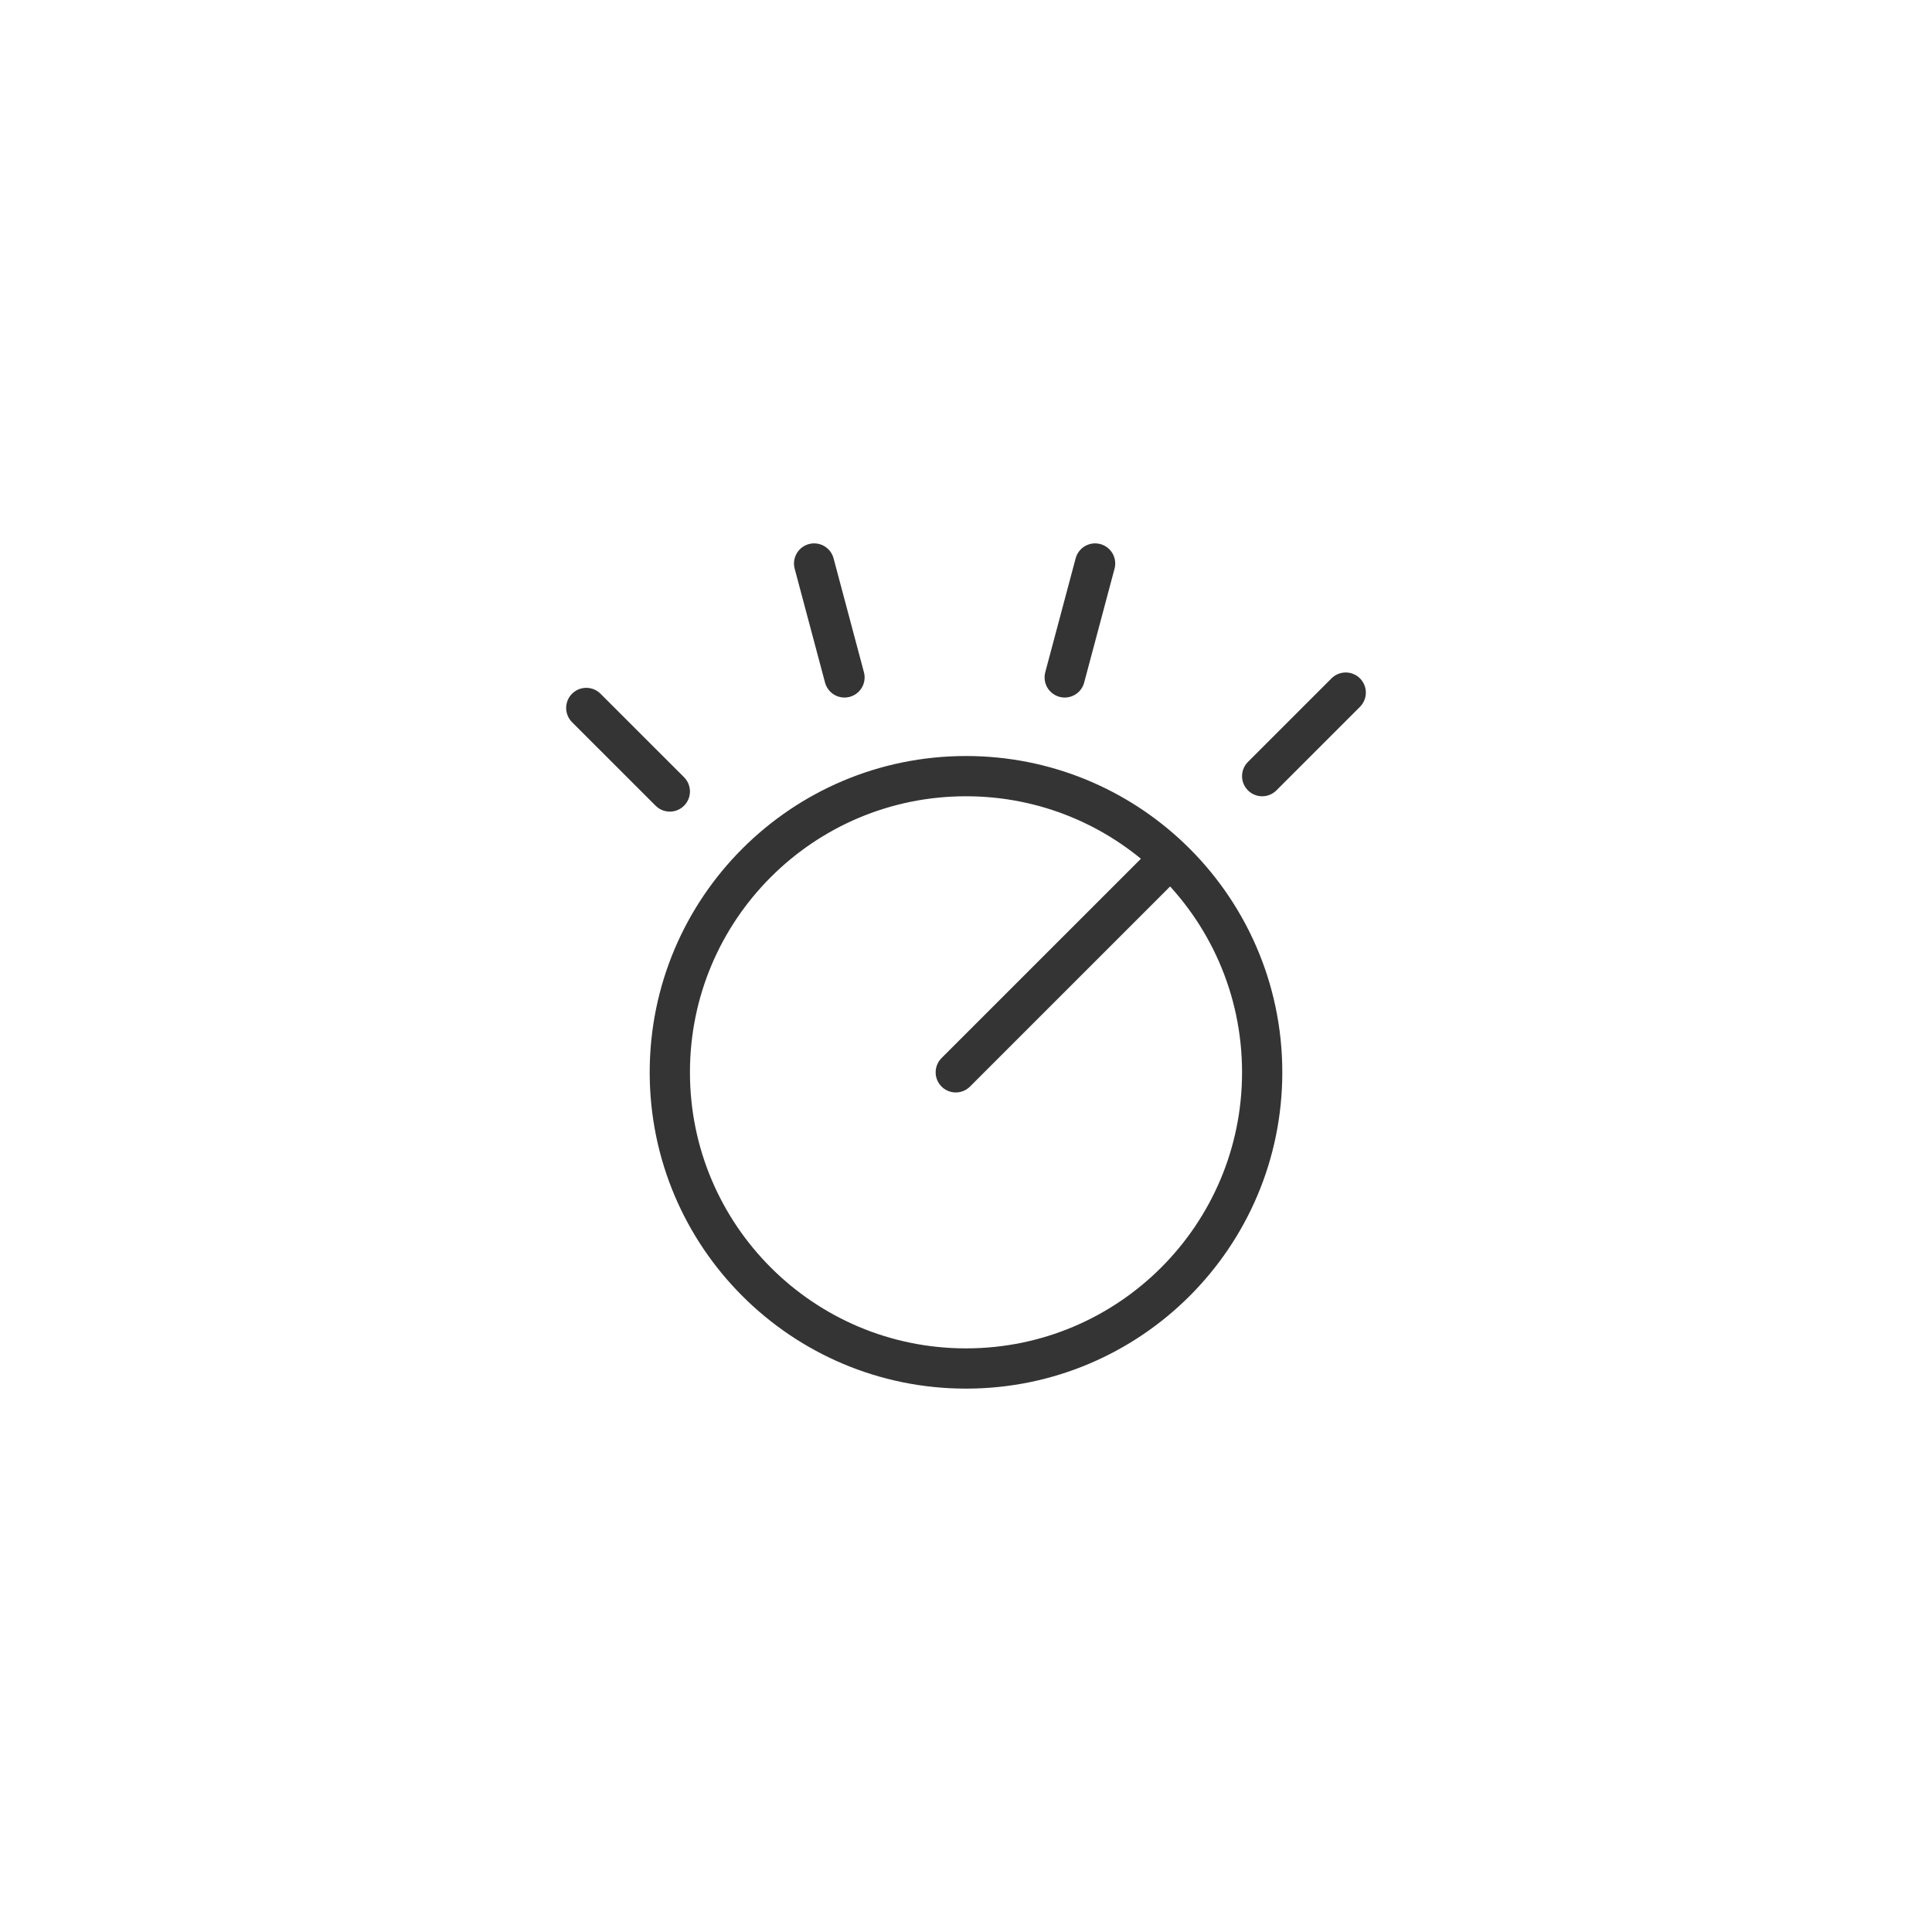 <svg width="96" height="96" viewBox="0 0 96 96" fill="none" xmlns="http://www.w3.org/2000/svg">
<path d="M58.15 42.626C55.509 40.11 51.935 38.566 48 38.566C39.872 38.566 33.283 45.155 33.283 53.283C33.283 61.411 39.872 68 48 68C56.128 68 62.717 61.411 62.717 53.283C62.717 49.09 60.963 45.306 58.15 42.626ZM58.15 42.626L47.492 53.283" stroke="#343434" stroke-width="2" stroke-linecap="round"/>
<path d="M62.717 38.566L66.868 34.415" stroke="#343434" stroke-width="2" stroke-linecap="round"/>
<path d="M33.283 39.328L29.132 35.178" stroke="#343434" stroke-width="2" stroke-linecap="round"/>
<path d="M41.962 33.66L40.453 28" stroke="#343434" stroke-width="2" stroke-linecap="round"/>
<path d="M52.905 33.66L54.415 28" stroke="#343434" stroke-width="2" stroke-linecap="round"/>
</svg>
